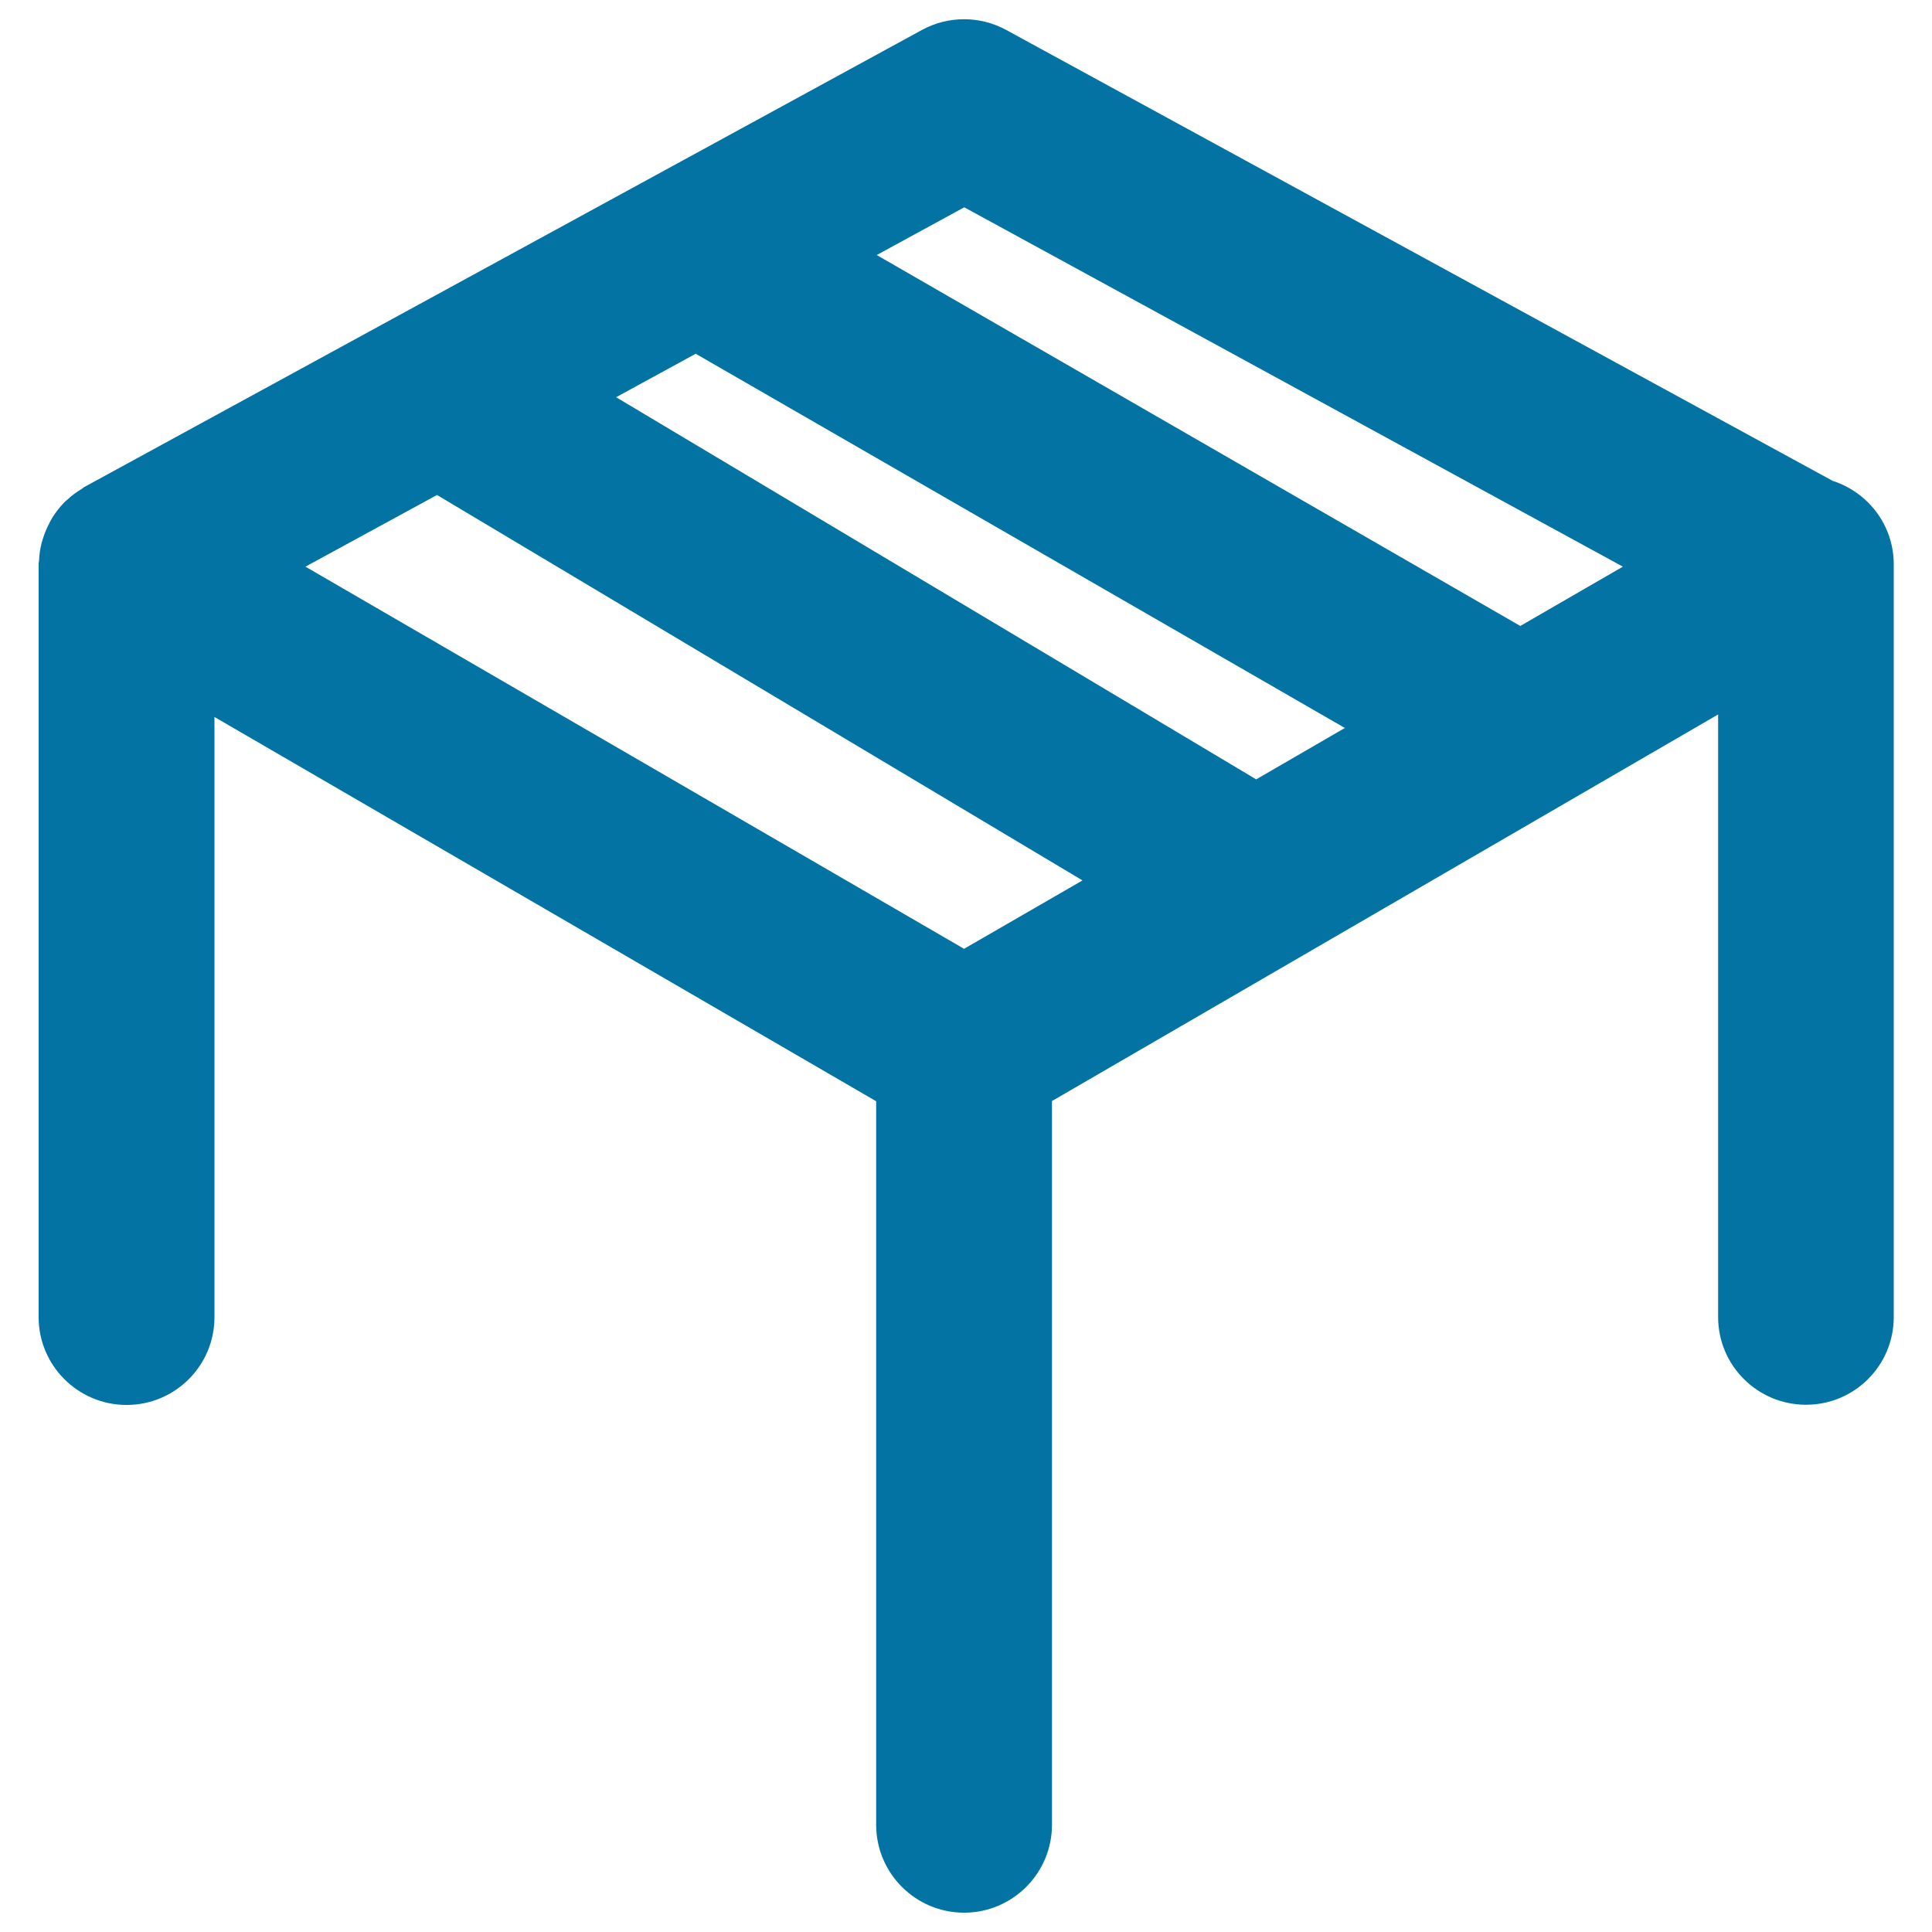 <svg xmlns="http://www.w3.org/2000/svg" viewBox="0 0 1000 1000" style="fill:#0273a2">
<title>Stool SVG icon</title>
<g><path d="M948.6,248.9L520.8,15.5c-13.6-7.4-30-7.4-43.6,0L43.6,252.1c-0.4,0.2-0.8,0.6-1.2,0.9c-2.7,1.6-5.2,3.4-7.4,5.5c-0.4,0.4-0.9,0.7-1.3,1.1c-2.5,2.5-4.7,5.3-6.6,8.3c-0.5,0.8-0.8,1.6-1.3,2.4c-1.3,2.4-2.4,4.9-3.3,7.6c-0.3,1-0.6,2-0.9,2.9c-0.8,3.1-1.3,6.3-1.4,9.6c0,0.4-0.2,0.7-0.2,1.2c0,0.1,0,0.2,0,0.2c0,0.1,0,0.2,0,0.4v389.6c0,25,20.4,45.4,45.5,45.4c25.1,0,45.5-20.3,45.5-45.4V371.1L453.5,570v374.5c0,25.1,20.4,45.5,45.5,45.5c25.1,0,45.5-20.4,45.5-45.5V569.9l344.8-200.1v311.9c0,25.1,20.4,45.4,45.5,45.4c25.1,0,45.4-20.3,45.4-45.4V292.1C980.2,271.8,966.9,254.8,948.6,248.9z M499,491.1L158.1,293.3l68.1-37.1l334.1,199.5L499,491.1z M650.2,403.4L318.9,205.6l41.2-22.5l336,193.7L650.2,403.4z M786.9,324L453.8,132l45.3-24.7L840,293.3L786.9,324z"/></g>
</svg>